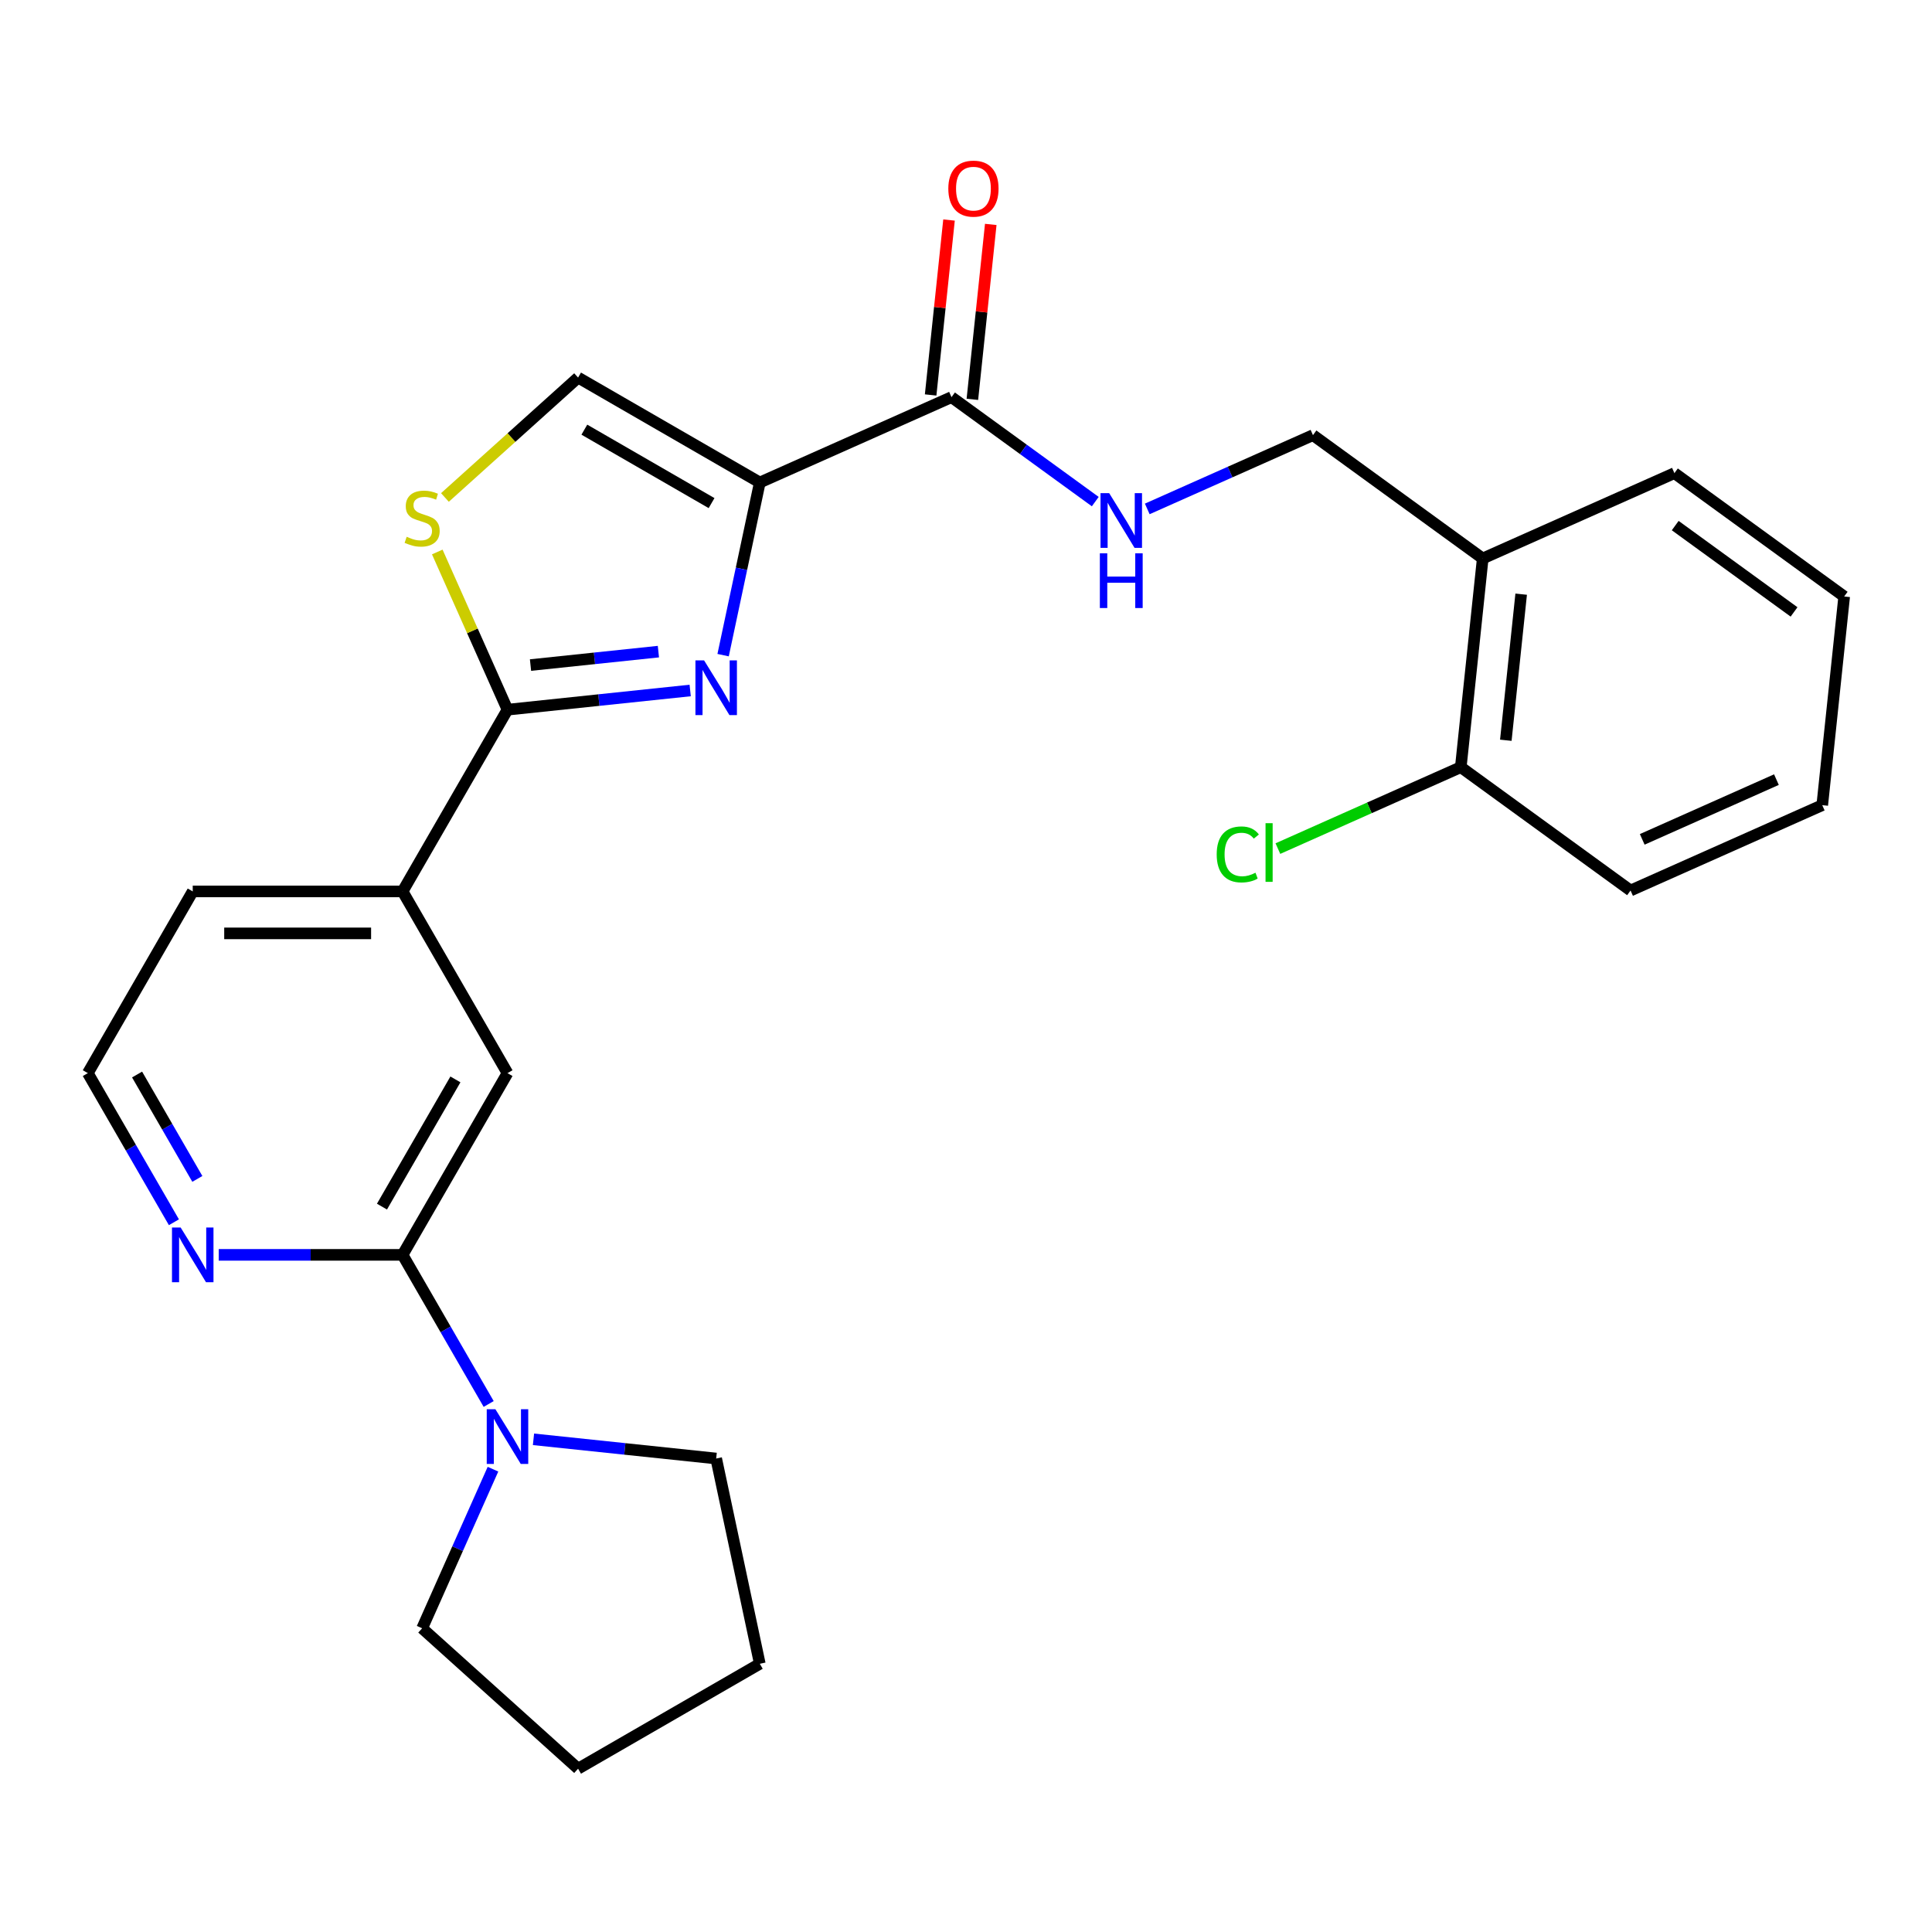 <?xml version='1.0' encoding='iso-8859-1'?>
<svg version='1.1' baseProfile='full'
              xmlns='http://www.w3.org/2000/svg'
                      xmlns:rdkit='http://www.rdkit.org/xml'
                      xmlns:xlink='http://www.w3.org/1999/xlink'
                  xml:space='preserve'
width='1000px' height='1000px' viewBox='0 0 1000 1000'>
<!-- END OF HEADER -->
<rect style='opacity:1.0;fill:#FFFFFF;stroke:none' width='1000' height='1000' x='0' y='0'> </rect>
<path class='bond-0' d='M 393.275,249.741 L 383.778,294.422' style='fill:none;fill-rule:evenodd;stroke:#000000;stroke-width:6px;stroke-linecap:butt;stroke-linejoin:miter;stroke-opacity:1' />
<path class='bond-0' d='M 383.778,294.422 L 374.281,339.104' style='fill:none;fill-rule:evenodd;stroke:#0000FF;stroke-width:6px;stroke-linecap:butt;stroke-linejoin:miter;stroke-opacity:1' />
<path class='bond-4' d='M 393.275,249.741 L 492.497,205.565' style='fill:none;fill-rule:evenodd;stroke:#000000;stroke-width:6px;stroke-linecap:butt;stroke-linejoin:miter;stroke-opacity:1' />
<path class='bond-5' d='M 393.275,249.741 L 299.215,195.435' style='fill:none;fill-rule:evenodd;stroke:#000000;stroke-width:6px;stroke-linecap:butt;stroke-linejoin:miter;stroke-opacity:1' />
<path class='bond-5' d='M 368.305,260.407 L 302.463,222.393' style='fill:none;fill-rule:evenodd;stroke:#000000;stroke-width:6px;stroke-linecap:butt;stroke-linejoin:miter;stroke-opacity:1' />
<path class='bond-1' d='M 357.239,357.393 L 309.958,362.363' style='fill:none;fill-rule:evenodd;stroke:#0000FF;stroke-width:6px;stroke-linecap:butt;stroke-linejoin:miter;stroke-opacity:1' />
<path class='bond-1' d='M 309.958,362.363 L 262.677,367.332' style='fill:none;fill-rule:evenodd;stroke:#000000;stroke-width:6px;stroke-linecap:butt;stroke-linejoin:miter;stroke-opacity:1' />
<path class='bond-1' d='M 340.784,337.281 L 307.687,340.759' style='fill:none;fill-rule:evenodd;stroke:#0000FF;stroke-width:6px;stroke-linecap:butt;stroke-linejoin:miter;stroke-opacity:1' />
<path class='bond-1' d='M 307.687,340.759 L 274.591,344.238' style='fill:none;fill-rule:evenodd;stroke:#000000;stroke-width:6px;stroke-linecap:butt;stroke-linejoin:miter;stroke-opacity:1' />
<path class='bond-7' d='M 262.677,367.332 L 208.372,461.392' style='fill:none;fill-rule:evenodd;stroke:#000000;stroke-width:6px;stroke-linecap:butt;stroke-linejoin:miter;stroke-opacity:1' />
<path class='bond-26' d='M 262.677,367.332 L 244.506,326.519' style='fill:none;fill-rule:evenodd;stroke:#000000;stroke-width:6px;stroke-linecap:butt;stroke-linejoin:miter;stroke-opacity:1' />
<path class='bond-26' d='M 244.506,326.519 L 226.335,285.706' style='fill:none;fill-rule:evenodd;stroke:#CCCC00;stroke-width:6px;stroke-linecap:butt;stroke-linejoin:miter;stroke-opacity:1' />
<path class='bond-2' d='M 230.296,257.49 L 264.756,226.463' style='fill:none;fill-rule:evenodd;stroke:#CCCC00;stroke-width:6px;stroke-linecap:butt;stroke-linejoin:miter;stroke-opacity:1' />
<path class='bond-2' d='M 264.756,226.463 L 299.215,195.435' style='fill:none;fill-rule:evenodd;stroke:#000000;stroke-width:6px;stroke-linecap:butt;stroke-linejoin:miter;stroke-opacity:1' />
<path class='bond-3' d='M 208.372,649.513 L 262.677,555.453' style='fill:none;fill-rule:evenodd;stroke:#000000;stroke-width:6px;stroke-linecap:butt;stroke-linejoin:miter;stroke-opacity:1' />
<path class='bond-3' d='M 197.706,624.543 L 235.72,558.7' style='fill:none;fill-rule:evenodd;stroke:#000000;stroke-width:6px;stroke-linecap:butt;stroke-linejoin:miter;stroke-opacity:1' />
<path class='bond-6' d='M 208.372,649.513 L 230.653,688.105' style='fill:none;fill-rule:evenodd;stroke:#000000;stroke-width:6px;stroke-linecap:butt;stroke-linejoin:miter;stroke-opacity:1' />
<path class='bond-6' d='M 230.653,688.105 L 252.934,726.698' style='fill:none;fill-rule:evenodd;stroke:#0000FF;stroke-width:6px;stroke-linecap:butt;stroke-linejoin:miter;stroke-opacity:1' />
<path class='bond-27' d='M 208.372,649.513 L 160.794,649.513' style='fill:none;fill-rule:evenodd;stroke:#000000;stroke-width:6px;stroke-linecap:butt;stroke-linejoin:miter;stroke-opacity:1' />
<path class='bond-27' d='M 160.794,649.513 L 113.216,649.513' style='fill:none;fill-rule:evenodd;stroke:#0000FF;stroke-width:6px;stroke-linecap:butt;stroke-linejoin:miter;stroke-opacity:1' />
<path class='bond-9' d='M 492.497,205.565 L 529.704,232.597' style='fill:none;fill-rule:evenodd;stroke:#000000;stroke-width:6px;stroke-linecap:butt;stroke-linejoin:miter;stroke-opacity:1' />
<path class='bond-9' d='M 529.704,232.597 L 566.91,259.629' style='fill:none;fill-rule:evenodd;stroke:#0000FF;stroke-width:6px;stroke-linecap:butt;stroke-linejoin:miter;stroke-opacity:1' />
<path class='bond-13' d='M 503.299,206.7 L 508.057,161.429' style='fill:none;fill-rule:evenodd;stroke:#000000;stroke-width:6px;stroke-linecap:butt;stroke-linejoin:miter;stroke-opacity:1' />
<path class='bond-13' d='M 508.057,161.429 L 512.815,116.159' style='fill:none;fill-rule:evenodd;stroke:#FF0000;stroke-width:6px;stroke-linecap:butt;stroke-linejoin:miter;stroke-opacity:1' />
<path class='bond-13' d='M 481.695,204.429 L 486.453,159.159' style='fill:none;fill-rule:evenodd;stroke:#000000;stroke-width:6px;stroke-linecap:butt;stroke-linejoin:miter;stroke-opacity:1' />
<path class='bond-13' d='M 486.453,159.159 L 491.212,113.888' style='fill:none;fill-rule:evenodd;stroke:#FF0000;stroke-width:6px;stroke-linecap:butt;stroke-linejoin:miter;stroke-opacity:1' />
<path class='bond-17' d='M 276.133,744.987 L 323.413,749.957' style='fill:none;fill-rule:evenodd;stroke:#0000FF;stroke-width:6px;stroke-linecap:butt;stroke-linejoin:miter;stroke-opacity:1' />
<path class='bond-17' d='M 323.413,749.957 L 370.694,754.926' style='fill:none;fill-rule:evenodd;stroke:#000000;stroke-width:6px;stroke-linecap:butt;stroke-linejoin:miter;stroke-opacity:1' />
<path class='bond-18' d='M 255.164,760.448 L 236.833,801.622' style='fill:none;fill-rule:evenodd;stroke:#0000FF;stroke-width:6px;stroke-linecap:butt;stroke-linejoin:miter;stroke-opacity:1' />
<path class='bond-18' d='M 236.833,801.622 L 218.501,842.795' style='fill:none;fill-rule:evenodd;stroke:#000000;stroke-width:6px;stroke-linecap:butt;stroke-linejoin:miter;stroke-opacity:1' />
<path class='bond-8' d='M 208.372,461.392 L 262.677,555.453' style='fill:none;fill-rule:evenodd;stroke:#000000;stroke-width:6px;stroke-linecap:butt;stroke-linejoin:miter;stroke-opacity:1' />
<path class='bond-19' d='M 208.372,461.392 L 99.76,461.392' style='fill:none;fill-rule:evenodd;stroke:#000000;stroke-width:6px;stroke-linecap:butt;stroke-linejoin:miter;stroke-opacity:1' />
<path class='bond-19' d='M 192.08,483.115 L 116.052,483.115' style='fill:none;fill-rule:evenodd;stroke:#000000;stroke-width:6px;stroke-linecap:butt;stroke-linejoin:miter;stroke-opacity:1' />
<path class='bond-12' d='M 593.821,263.414 L 636.704,244.322' style='fill:none;fill-rule:evenodd;stroke:#0000FF;stroke-width:6px;stroke-linecap:butt;stroke-linejoin:miter;stroke-opacity:1' />
<path class='bond-12' d='M 636.704,244.322 L 679.587,225.229' style='fill:none;fill-rule:evenodd;stroke:#000000;stroke-width:6px;stroke-linecap:butt;stroke-linejoin:miter;stroke-opacity:1' />
<path class='bond-10' d='M 90.017,632.638 L 67.736,594.045' style='fill:none;fill-rule:evenodd;stroke:#0000FF;stroke-width:6px;stroke-linecap:butt;stroke-linejoin:miter;stroke-opacity:1' />
<path class='bond-10' d='M 67.736,594.045 L 45.455,555.453' style='fill:none;fill-rule:evenodd;stroke:#000000;stroke-width:6px;stroke-linecap:butt;stroke-linejoin:miter;stroke-opacity:1' />
<path class='bond-10' d='M 102.145,610.199 L 86.548,583.184' style='fill:none;fill-rule:evenodd;stroke:#0000FF;stroke-width:6px;stroke-linecap:butt;stroke-linejoin:miter;stroke-opacity:1' />
<path class='bond-10' d='M 86.548,583.184 L 70.951,556.169' style='fill:none;fill-rule:evenodd;stroke:#000000;stroke-width:6px;stroke-linecap:butt;stroke-linejoin:miter;stroke-opacity:1' />
<path class='bond-11' d='M 767.455,289.069 L 679.587,225.229' style='fill:none;fill-rule:evenodd;stroke:#000000;stroke-width:6px;stroke-linecap:butt;stroke-linejoin:miter;stroke-opacity:1' />
<path class='bond-14' d='M 767.455,289.069 L 756.102,397.085' style='fill:none;fill-rule:evenodd;stroke:#000000;stroke-width:6px;stroke-linecap:butt;stroke-linejoin:miter;stroke-opacity:1' />
<path class='bond-14' d='M 787.356,307.542 L 779.409,383.154' style='fill:none;fill-rule:evenodd;stroke:#000000;stroke-width:6px;stroke-linecap:butt;stroke-linejoin:miter;stroke-opacity:1' />
<path class='bond-20' d='M 767.455,289.069 L 866.677,244.893' style='fill:none;fill-rule:evenodd;stroke:#000000;stroke-width:6px;stroke-linecap:butt;stroke-linejoin:miter;stroke-opacity:1' />
<path class='bond-15' d='M 756.102,397.085 L 708.769,418.159' style='fill:none;fill-rule:evenodd;stroke:#000000;stroke-width:6px;stroke-linecap:butt;stroke-linejoin:miter;stroke-opacity:1' />
<path class='bond-15' d='M 708.769,418.159 L 661.436,439.234' style='fill:none;fill-rule:evenodd;stroke:#00CC00;stroke-width:6px;stroke-linecap:butt;stroke-linejoin:miter;stroke-opacity:1' />
<path class='bond-21' d='M 756.102,397.085 L 843.971,460.926' style='fill:none;fill-rule:evenodd;stroke:#000000;stroke-width:6px;stroke-linecap:butt;stroke-linejoin:miter;stroke-opacity:1' />
<path class='bond-16' d='M 45.455,555.453 L 99.76,461.392' style='fill:none;fill-rule:evenodd;stroke:#000000;stroke-width:6px;stroke-linecap:butt;stroke-linejoin:miter;stroke-opacity:1' />
<path class='bond-22' d='M 370.694,754.926 L 393.275,861.164' style='fill:none;fill-rule:evenodd;stroke:#000000;stroke-width:6px;stroke-linecap:butt;stroke-linejoin:miter;stroke-opacity:1' />
<path class='bond-23' d='M 218.501,842.795 L 299.215,915.47' style='fill:none;fill-rule:evenodd;stroke:#000000;stroke-width:6px;stroke-linecap:butt;stroke-linejoin:miter;stroke-opacity:1' />
<path class='bond-24' d='M 866.677,244.893 L 954.545,308.733' style='fill:none;fill-rule:evenodd;stroke:#000000;stroke-width:6px;stroke-linecap:butt;stroke-linejoin:miter;stroke-opacity:1' />
<path class='bond-24' d='M 867.089,272.042 L 928.597,316.731' style='fill:none;fill-rule:evenodd;stroke:#000000;stroke-width:6px;stroke-linecap:butt;stroke-linejoin:miter;stroke-opacity:1' />
<path class='bond-28' d='M 843.971,460.926 L 943.192,416.749' style='fill:none;fill-rule:evenodd;stroke:#000000;stroke-width:6px;stroke-linecap:butt;stroke-linejoin:miter;stroke-opacity:1' />
<path class='bond-28' d='M 850.019,434.455 L 919.474,403.531' style='fill:none;fill-rule:evenodd;stroke:#000000;stroke-width:6px;stroke-linecap:butt;stroke-linejoin:miter;stroke-opacity:1' />
<path class='bond-29' d='M 393.275,861.164 L 299.215,915.47' style='fill:none;fill-rule:evenodd;stroke:#000000;stroke-width:6px;stroke-linecap:butt;stroke-linejoin:miter;stroke-opacity:1' />
<path class='bond-25' d='M 954.545,308.733 L 943.192,416.749' style='fill:none;fill-rule:evenodd;stroke:#000000;stroke-width:6px;stroke-linecap:butt;stroke-linejoin:miter;stroke-opacity:1' />
<path  class='atom-1' d='M 364.434 341.819
L 373.714 356.819
Q 374.634 358.299, 376.114 360.979
Q 377.594 363.659, 377.674 363.819
L 377.674 341.819
L 381.434 341.819
L 381.434 370.139
L 377.554 370.139
L 367.594 353.739
Q 366.434 351.819, 365.194 349.619
Q 363.994 347.419, 363.634 346.739
L 363.634 370.139
L 359.954 370.139
L 359.954 341.819
L 364.434 341.819
' fill='#0000FF'/>
<path  class='atom-3' d='M 210.501 277.831
Q 210.821 277.951, 212.141 278.511
Q 213.461 279.071, 214.901 279.431
Q 216.381 279.751, 217.821 279.751
Q 220.501 279.751, 222.061 278.471
Q 223.621 277.151, 223.621 274.871
Q 223.621 273.311, 222.821 272.351
Q 222.061 271.391, 220.861 270.871
Q 219.661 270.351, 217.661 269.751
Q 215.141 268.991, 213.621 268.271
Q 212.141 267.551, 211.061 266.031
Q 210.021 264.511, 210.021 261.951
Q 210.021 258.391, 212.421 256.191
Q 214.861 253.991, 219.661 253.991
Q 222.941 253.991, 226.661 255.551
L 225.741 258.631
Q 222.341 257.231, 219.781 257.231
Q 217.021 257.231, 215.501 258.391
Q 213.981 259.511, 214.021 261.471
Q 214.021 262.991, 214.781 263.911
Q 215.581 264.831, 216.701 265.351
Q 217.861 265.871, 219.781 266.471
Q 222.341 267.271, 223.861 268.071
Q 225.381 268.871, 226.461 270.511
Q 227.581 272.111, 227.581 274.871
Q 227.581 278.791, 224.941 280.911
Q 222.341 282.991, 217.981 282.991
Q 215.461 282.991, 213.541 282.431
Q 211.661 281.911, 209.421 280.991
L 210.501 277.831
' fill='#CCCC00'/>
<path  class='atom-7' d='M 256.417 729.413
L 265.697 744.413
Q 266.617 745.893, 268.097 748.573
Q 269.577 751.253, 269.657 751.413
L 269.657 729.413
L 273.417 729.413
L 273.417 757.733
L 269.537 757.733
L 259.577 741.333
Q 258.417 739.413, 257.177 737.213
Q 255.977 735.013, 255.617 734.333
L 255.617 757.733
L 251.937 757.733
L 251.937 729.413
L 256.417 729.413
' fill='#0000FF'/>
<path  class='atom-10' d='M 574.105 255.245
L 583.385 270.245
Q 584.305 271.725, 585.785 274.405
Q 587.265 277.085, 587.345 277.245
L 587.345 255.245
L 591.105 255.245
L 591.105 283.565
L 587.225 283.565
L 577.265 267.165
Q 576.105 265.245, 574.865 263.045
Q 573.665 260.845, 573.305 260.165
L 573.305 283.565
L 569.625 283.565
L 569.625 255.245
L 574.105 255.245
' fill='#0000FF'/>
<path  class='atom-10' d='M 569.285 286.397
L 573.125 286.397
L 573.125 298.437
L 587.605 298.437
L 587.605 286.397
L 591.445 286.397
L 591.445 314.717
L 587.605 314.717
L 587.605 301.637
L 573.125 301.637
L 573.125 314.717
L 569.285 314.717
L 569.285 286.397
' fill='#0000FF'/>
<path  class='atom-11' d='M 93.5 635.353
L 102.78 650.353
Q 103.7 651.833, 105.18 654.513
Q 106.66 657.193, 106.74 657.353
L 106.74 635.353
L 110.5 635.353
L 110.5 663.673
L 106.62 663.673
L 96.66 647.273
Q 95.5 645.353, 94.26 643.153
Q 93.06 640.953, 92.7 640.273
L 92.7 663.673
L 89.02 663.673
L 89.02 635.353
L 93.5 635.353
' fill='#0000FF'/>
<path  class='atom-14' d='M 490.85 97.628
Q 490.85 90.828, 494.21 87.028
Q 497.57 83.228, 503.85 83.228
Q 510.13 83.228, 513.49 87.028
Q 516.85 90.828, 516.85 97.628
Q 516.85 104.508, 513.45 108.428
Q 510.05 112.308, 503.85 112.308
Q 497.61 112.308, 494.21 108.428
Q 490.85 104.548, 490.85 97.628
M 503.85 109.108
Q 508.17 109.108, 510.49 106.228
Q 512.85 103.308, 512.85 97.628
Q 512.85 92.068, 510.49 89.268
Q 508.17 86.428, 503.85 86.428
Q 499.53 86.428, 497.17 89.228
Q 494.85 92.028, 494.85 97.628
Q 494.85 103.348, 497.17 106.228
Q 499.53 109.108, 503.85 109.108
' fill='#FF0000'/>
<path  class='atom-16' d='M 629.761 442.242
Q 629.761 435.202, 633.041 431.522
Q 636.361 427.802, 642.641 427.802
Q 648.481 427.802, 651.601 431.922
L 648.961 434.082
Q 646.681 431.082, 642.641 431.082
Q 638.361 431.082, 636.081 433.962
Q 633.841 436.802, 633.841 442.242
Q 633.841 447.842, 636.161 450.722
Q 638.521 453.602, 643.081 453.602
Q 646.201 453.602, 649.841 451.722
L 650.961 454.722
Q 649.481 455.682, 647.241 456.242
Q 645.001 456.802, 642.521 456.802
Q 636.361 456.802, 633.041 453.042
Q 629.761 449.282, 629.761 442.242
' fill='#00CC00'/>
<path  class='atom-16' d='M 655.041 426.082
L 658.721 426.082
L 658.721 456.442
L 655.041 456.442
L 655.041 426.082
' fill='#00CC00'/>
</svg>
